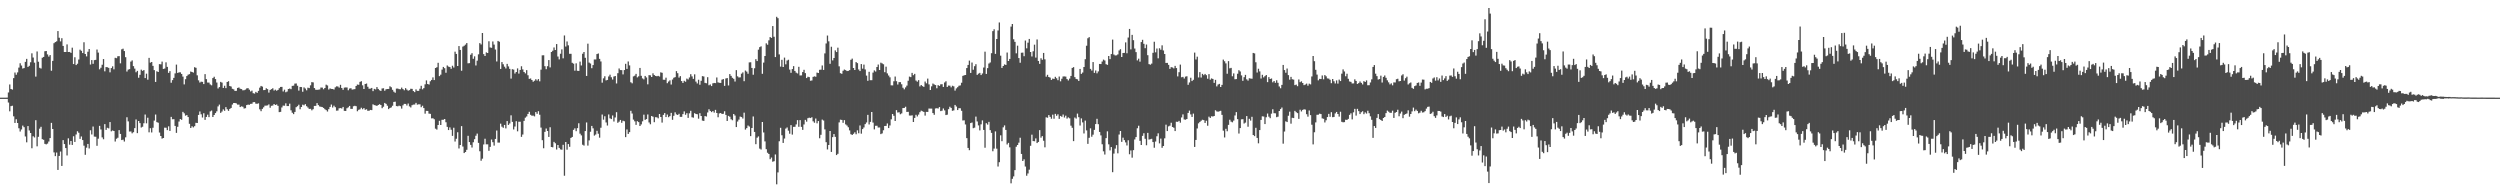 <svg xmlns="http://www.w3.org/2000/svg" width="1920" height="150"><path d="M0 75.000h1v1.000H0zM1 75.000h1v1.000H1zM2 75.000h1v1.000H2zM3 75.000h1v1.000H3zM4 75.000h1v1.000H4zM5 74.982h1v1.000H5zM6 71.017h1v7.744H6zM7 64.845h1v20.676H7zM8 68.343h1v13.172H8zM9 68.801h1v12.401H9zM10 59.984h1v29.343H10zM11 55.686h1v38.724H11zM12 57.373h1v34.225H12zM13 55.597h1v38.888H13zM14 51.932h1v46.592H14zM15 48.606h1v52.410H15zM16 50.356h1v49.062H16zM17 52.642h1v43.806H17zM18 52.272h1v45.424H18zM19 47.529h1v57.275H19zM20 45.204h1v64.100H20zM21 51.404h1v45.421H21zM22 50.536h1v49.675H22zM23 47.816h1v54.306H23zM24 40.965h1v72.907H24zM25 44.196h1v60.456H25zM26 48.121h1v57.455H26zM27 58.840h1v33.466H27zM28 39.543h1v72.845H28zM29 47.410h1v57.638H29zM30 52.057h1v46.768H30zM31 52.660h1v44.740H31zM32 44.352h1v62.534H32zM33 43.727h1v63.630H33zM34 39.391h1v71.102H34zM35 39.188h1v71.711H35zM36 41.771h1v68.504H36zM37 43.459h1v65.257H37zM38 42.316h1v63.719H38zM39 54.344h1v40.029H39zM40 46.746h1v52.327H40zM41 33.153h1v83.871H41zM42 32.296h1v87.592H42zM43 31.757h1v85.408H43zM44 23.845h1v106.673H44zM45 28.986h1v90.783H45zM46 31.801h1v84.558H46zM47 29.324h1v98.095H47zM48 35.259h1v72.372H48zM49 39.938h1v70.687H49zM50 39.922h1v73.776H50zM51 34.122h1v85.279H51zM52 39.952h1v66.294H52zM53 39.860h1v71.234H53zM54 40.600h1v67.699H54zM55 36.611h1v74.696H55zM56 49.207h1v55.452H56zM57 43.966h1v65.024H57zM58 49.994h1v53.290H58zM59 48.966h1v51.863H59zM60 45.723h1v56.199H60zM61 38.126h1v68.521H61zM62 38.993h1v65.820H62zM63 40.741h1v66.819H63zM64 32.464h1v79.414H64zM65 41.470h1v77.396H65zM66 43.289h1v70.132H66zM67 39.708h1v70.850H67zM68 37.621h1v76.389H68zM69 49.575h1v50.482H69zM70 46.150h1v57.113H70zM71 49.001h1v48.202H71zM72 46.187h1v58.716H72zM73 45.980h1v59.045H73zM74 38.022h1v73.965H74zM75 40.386h1v66.099H75zM76 53.249h1v43.436H76zM77 52.040h1v47.365H77zM78 49.737h1v55.799H78zM79 45.367h1v61.578H79zM80 54.803h1v40.518H80zM81 51.507h1v48.255H81zM82 51.646h1v46.510H82zM83 52.130h1v46.476H83zM84 55.547h1v38.196H84zM85 52.267h1v48.607H85zM86 50.921h1v49.278H86zM87 53.254h1v47.360H87zM88 44.408h1v64.270H88zM89 44.715h1v61.830H89zM90 43.198h1v62.597H90zM91 43.086h1v56.879H91zM92 48.624h1v54.261H92zM93 37.909h1v69.654H93zM94 37.395h1v69.875H94zM95 39.203h1v69.507H95zM96 43.914h1v61.543H96zM97 54.954h1v35.095H97zM98 53.455h1v39.772H98zM99 53.093h1v47.910H99zM100 47.308h1v53.659H100zM101 46.411h1v55.968H101zM102 50.771h1v50.768H102zM103 52.694h1v45.693H103zM104 55.505h1v36.257H104zM105 54.426h1v47.798H105zM106 59.701h1v33.206H106zM107 57.437h1v37.123H107zM108 53.481h1v44.465H108zM109 54.445h1v42.906H109zM110 53.803h1v40.871H110zM111 59.980h1v27.981H111zM112 56.575h1v38.134H112zM113 61.168h1v29.239H113zM114 44.432h1v57.197H114zM115 48.141h1v50.309H115zM116 47.639h1v54.083H116zM117 50.593h1v47.520H117zM118 53.860h1v38.745H118zM119 62.907h1v25.037H119zM120 54.756h1v39.044H120zM121 55.285h1v38.976H121zM122 49.257h1v52.510H122zM123 49.406h1v55.035H123zM124 47.331h1v59.093H124zM125 52.938h1v53.040H125zM126 52.651h1v45.421H126zM127 47.879h1v50.203H127zM128 51.336h1v48.605H128zM129 55.978h1v41.062H129zM130 54.605h1v45.954H130zM131 63.521h1v26.245H131zM132 61.525h1v30.097H132zM133 59.813h1v31.718H133zM134 56.355h1v40.355H134zM135 49.626h1v52.414H135zM136 55.991h1v41.374H136zM137 55.567h1v37.781H137zM138 55.539h1v35.879H138zM139 56.786h1v35.208H139zM140 58.807h1v27.085H140zM141 64.813h1v22.248H141zM142 60.844h1v28.010H142zM143 58.436h1v29.921H143zM144 57.344h1v32.565H144zM145 56.946h1v38.135H145zM146 54.940h1v43.385H146zM147 55.309h1v41.669H147zM148 55.742h1v42.117H148zM149 51.597h1v45.324H149zM150 52.082h1v42.252H150zM151 57.874h1v36.573H151zM152 61.717h1v26.534H152zM153 63.410h1v22.177H153zM154 62.737h1v25.084H154zM155 62.891h1v27.364H155zM156 64.565h1v22.411H156zM157 56.930h1v35.143H157zM158 60.788h1v29.033H158zM159 63.404h1v24.674H159zM160 63.441h1v26.496H160zM161 64.866h1v20.703H161zM162 65.517h1v19.357H162zM163 59.942h1v29.899H163zM164 58.949h1v29.382H164zM165 60.745h1v26.116H165zM166 63.372h1v22.149H166zM167 67.924h1v13.768H167zM168 66.860h1v13.496H168zM169 62.875h1v23.783H169zM170 63.452h1v22.204H170zM171 67.509h1v16.524H171zM172 65.849h1v19.238H172zM173 67.665h1v14.620H173zM174 62.966h1v20.969H174zM175 62.380h1v22.776H175zM176 66.060h1v17.586H176zM177 66.468h1v16.402H177zM178 68.209h1v12.057H178zM179 68.630h1v10.476H179zM180 69.831h1v9.276H180zM181 69.743h1v9.642H181zM182 67.511h1v12.844H182zM183 67.158h1v13.158H183zM184 68.133h1v14.087H184zM185 68.408h1v13.244H185zM186 69.382h1v12.587H186zM187 69.285h1v14.065H187zM188 68.789h1v14.310H188zM189 67.885h1v12.798H189zM190 67.678h1v12.677H190zM191 68.846h1v11.657H191zM192 70.245h1v9.501H192zM193 69.585h1v10.065H193zM194 71.590h1v6.920H194zM195 71.894h1v6.514H195zM196 70.563h1v9.060H196zM197 71.332h1v8.389H197zM198 69.774h1v9.572H198zM199 67.330h1v16.657H199zM200 65.991h1v19.430H200zM201 66.525h1v17.079H201zM202 69.239h1v13.204H202zM203 69.124h1v12.028H203zM204 67.800h1v13.323H204zM205 68.451h1v12.473H205zM206 71.112h1v9.091H206zM207 69.044h1v13.696H207zM208 68.475h1v12.778H208zM209 67.775h1v13.255H209zM210 69.512h1v10.349H210zM211 68.852h1v11.769H211zM212 69.674h1v10.554H212zM213 69.068h1v12.227H213zM214 67.731h1v18.397H214zM215 66.745h1v19.158H215zM216 66.723h1v15.794H216zM217 70.242h1v10.873H217zM218 68.850h1v12.354H218zM219 70.858h1v8.525H219zM220 70.295h1v11.170H220zM221 68.352h1v13.109H221zM222 68.008h1v11.609H222zM223 68.525h1v16.210H223zM224 65.951h1v20.615H224zM225 65.791h1v21.839H225zM226 64.219h1v21.762H226zM227 64.116h1v18.193H227zM228 65.847h1v15.694H228zM229 69.569h1v10.841H229zM230 66.760h1v17.136H230zM231 66.854h1v15.339H231zM232 70.474h1v9.899H232zM233 67.107h1v13.778H233zM234 67.998h1v11.963H234zM235 69.394h1v12.155H235zM236 67.323h1v15.257H236zM237 67.698h1v15.954H237zM238 65.520h1v18.031H238zM239 63.078h1v21.661H239zM240 63.264h1v20.625H240zM241 67.627h1v13.741H241zM242 68.901h1v12.397H242zM243 69.017h1v10.188H243zM244 68.880h1v11.875H244zM245 68.711h1v13.062H245zM246 67.241h1v14.782H246zM247 67.279h1v14.947H247zM248 68.565h1v14.316H248zM249 67.597h1v16.285H249zM250 65.002h1v19.597H250zM251 65.646h1v19.995H251zM252 68.747h1v15.131H252zM253 67.889h1v14.219H253zM254 68.288h1v11.972H254zM255 68.331h1v14.270H255zM256 68.769h1v12.408H256zM257 67.050h1v15.277H257zM258 66.313h1v18.699H258zM259 66.409h1v18.483H259zM260 67.290h1v15.900H260zM261 65.111h1v17.886H261zM262 67.587h1v15.767H262zM263 68.956h1v13.147H263zM264 67.293h1v17.843H264zM265 67.129h1v18.139H265zM266 67.196h1v15.965H266zM267 69.318h1v13.099H267zM268 67.976h1v13.371H268zM269 67.727h1v15.904H269zM270 68.824h1v14.775H270zM271 68.619h1v12.985H271zM272 68.475h1v12.769H272zM273 66.036h1v15.520H273zM274 64.930h1v20.532H274zM275 65.127h1v19.182H275zM276 62.876h1v21.108H276zM277 62.371h1v20.365H277zM278 65.560h1v18.336H278zM279 68.340h1v14.656H279zM280 64.506h1v19.823H280zM281 64.147h1v19.748H281zM282 66.595h1v18.525H282zM283 68.165h1v16.853H283zM284 68.022h1v16.420H284zM285 67.515h1v17.067H285zM286 69.969h1v10.173H286zM287 68.245h1v12.508H287zM288 68.642h1v12.279H288zM289 66.858h1v14.512H289zM290 68.307h1v12.331H290zM291 69.323h1v10.719H291zM292 69.828h1v10.802H292zM293 67.934h1v15.176H293zM294 67.796h1v14.194H294zM295 69.677h1v9.392H295zM296 68.539h1v11.208H296zM297 68.334h1v12.885H297zM298 68.323h1v15.484H298zM299 66.266h1v16.699H299zM300 67.016h1v15.474H300zM301 68.989h1v12.240H301zM302 70.411h1v7.859H302zM303 71.220h1v6.876H303zM304 68.039h1v13.407H304zM305 68.000h1v13.668H305zM306 68.478h1v12.667H306zM307 68.570h1v12.969H307zM308 67.262h1v16.120H308zM309 68.428h1v12.483H309zM310 69.311h1v10.471H310zM311 67.669h1v12.131H311zM312 68.814h1v12.218H312zM313 69.612h1v9.921H313zM314 69.208h1v12.492H314zM315 68.132h1v14.380H315zM316 68.270h1v12.530H316zM317 69.926h1v10.382H317zM318 70.742h1v9.564H318zM319 68.673h1v10.309H319zM320 69.794h1v10.598H320zM321 69.805h1v10.309H321zM322 68.143h1v11.967H322zM323 65.900h1v16.425H323zM324 68.597h1v12.628H324zM325 67.662h1v15.342H325zM326 64.768h1v22.513H326zM327 61.755h1v23.407H327zM328 64.488h1v20.692H328zM329 64.919h1v22.333H329zM330 62.406h1v25.048H330zM331 61.376h1v29.545H331zM332 59.445h1v31.366H332zM333 61.496h1v30.085H333zM334 52.199h1v46.631H334zM335 51.645h1v47.878H335zM336 48.218h1v47.785H336zM337 58.473h1v34.288H337zM338 57.323h1v38.681H338zM339 53.463h1v38.540H339zM340 51.401h1v40.545H340zM341 52.369h1v39.030H341zM342 55.856h1v38.051H342zM343 50.263h1v47.163H343zM344 51.152h1v48.735H344zM345 51.482h1v46.374H345zM346 52.819h1v46.809H346zM347 50.470h1v53.886H347zM348 51.873h1v46.207H348zM349 39.666h1v69.036H349zM350 41.438h1v65.124H350zM351 50.690h1v50.894H351zM352 35.385h1v78.639H352zM353 38.358h1v72.997H353zM354 54.326h1v42.560H354zM355 35.813h1v76.728H355zM356 35.131h1v82.437H356zM357 34.238h1v82.480H357zM358 33.057h1v82.000H358zM359 48.621h1v55.682H359zM360 48.510h1v60.588H360zM361 42.033h1v69.236H361zM362 40.875h1v72.434H362zM363 45.146h1v64.103H363zM364 43.253h1v63.628H364zM365 50.283h1v53.975H365zM366 46.578h1v56.017H366zM367 41.713h1v67.989H367zM368 33.106h1v83.089H368zM369 34.141h1v89.298H369zM370 25.337h1v96.536H370zM371 41.563h1v69.402H371zM372 42.989h1v63.559H372zM373 40.233h1v70.620H373zM374 40.684h1v70.176H374zM375 31.675h1v84.151H375zM376 36.444h1v76.358H376zM377 36.705h1v70.463H377zM378 31.821h1v77.379H378zM379 34.237h1v77.564H379zM380 38.068h1v68.626H380zM381 47.213h1v53.056H381zM382 31.455h1v78.077H382zM383 32.060h1v77.481H383zM384 52.959h1v42.027H384zM385 47.654h1v49.649H385zM386 49.358h1v48.814H386zM387 51.176h1v44.782H387zM388 52.594h1v46.038H388zM389 49.046h1v43.946H389zM390 50.978h1v44.964H390zM391 52.898h1v41.898H391zM392 60.348h1v28.214H392zM393 53.124h1v40.452H393zM394 53.461h1v45.961H394zM395 56.496h1v40.691H395zM396 55.317h1v37.771H396zM397 52.517h1v48.349H397zM398 56.503h1v36.980H398zM399 53.685h1v39.820H399zM400 50.867h1v54.239H400zM401 53.283h1v50.031H401zM402 55.317h1v37.525H402zM403 56.345h1v34.004H403zM404 53.839h1v35.619H404zM405 57.811h1v29.711H405zM406 60.589h1v25.269H406zM407 60.268h1v27.885H407zM408 61.459h1v27.450H408zM409 62.756h1v26.007H409zM410 61.997h1v27.380H410zM411 60.831h1v25.252H411zM412 61.823h1v25.584H412zM413 60.731h1v24.671H413zM414 62.476h1v25.637H414zM415 53.511h1v44.504H415zM416 42.517h1v65.171H416zM417 42.454h1v71.426H417zM418 50.820h1v50.468H418zM419 53.127h1v45.582H419zM420 50.820h1v49.790H420zM421 46.111h1v59.063H421zM422 51.750h1v46.004H422zM423 39.924h1v72.985H423zM424 38.975h1v74.171H424zM425 36.471h1v72.474H425zM426 38.423h1v71.596H426zM427 33.824h1v81.027H427zM428 43.395h1v67.986H428zM429 45.601h1v67.944H429zM430 41.290h1v73.456H430zM431 37.938h1v77.039H431zM432 44.789h1v66.402H432zM433 27.252h1v107.708H433zM434 35.719h1v73.341H434zM435 31.861h1v83.073H435zM436 34.814h1v75.847H436zM437 41.316h1v71.402H437zM438 41.340h1v64.587H438zM439 48.222h1v56.949H439zM440 48.872h1v50.883H440zM441 54.288h1v44.255H441zM442 48.623h1v52.150H442zM443 54.366h1v44.055H443zM444 54.480h1v40.204H444zM445 47.285h1v55.364H445zM446 50.263h1v53.720H446zM447 41.267h1v69.882H447zM448 39.928h1v71.892H448zM449 44.370h1v56.279H449zM450 58.312h1v35.720H450zM451 33.523h1v78.309H451zM452 48.093h1v59.755H452zM453 48.808h1v52.349H453zM454 52.379h1v44.352H454zM455 49.971h1v48.564H455zM456 45.656h1v58.469H456zM457 45.690h1v57.657H457zM458 41.535h1v58.916H458zM459 41.083h1v61.646H459zM460 45.214h1v60.529H460zM461 47.208h1v50.908H461zM462 63.475h1v24.502H462zM463 60.144h1v31.750H463zM464 58.561h1v30.731H464zM465 61.746h1v32.319H465zM466 61.380h1v35.004H466zM467 58.732h1v29.159H467zM468 57.350h1v33.532H468zM469 59.356h1v32.105H469zM470 61.104h1v27.589H470zM471 58.753h1v34.578H471zM472 58.345h1v31.871H472zM473 64.100h1v22.084H473zM474 56.213h1v38.121H474zM475 52.564h1v40.877H475zM476 53.823h1v38.306H476zM477 53.872h1v40.463H477zM478 57.126h1v35.581H478zM479 53.805h1v39.312H479zM480 48.983h1v56.353H480zM481 52.880h1v46.553H481zM482 47.183h1v55.658H482zM483 50.225h1v51.276H483zM484 63.197h1v21.887H484zM485 64.013h1v23.170H485zM486 58.654h1v33.197H486zM487 58.115h1v35.070H487zM488 56.719h1v39.190H488zM489 59.439h1v33.646H489zM490 58.646h1v35.163H490zM491 52.158h1v44.631H491zM492 58.220h1v37.320H492zM493 60.196h1v32.989H493zM494 61.001h1v27.085H494zM495 58.325h1v33.727H495zM496 59.516h1v31.945H496zM497 64.782h1v23.152H497zM498 57.725h1v36.326H498zM499 57.853h1v37.565H499zM500 59.147h1v29.962H500zM501 56.325h1v33.348H501zM502 57.654h1v36.198H502zM503 58.333h1v31.679H503zM504 58.574h1v31.553H504zM505 58.278h1v32.600H505zM506 58.759h1v28.818H506zM507 55.552h1v34.321H507zM508 55.914h1v38.236H508zM509 61.216h1v27.020H509zM510 61.309h1v25.506H510zM511 59.644h1v30.287H511zM512 63.896h1v24.072H512zM513 62.616h1v27.409H513zM514 61.716h1v27.494H514zM515 64.921h1v21.782H515zM516 61.057h1v30.939H516zM517 59.681h1v29.263H517zM518 59.222h1v27.051H518zM519 54.634h1v33.211H519zM520 56.239h1v32.070H520zM521 59.583h1v27.841H521zM522 58.470h1v31.289H522zM523 62.256h1v27.505H523zM524 63.672h1v23.989H524zM525 62.044h1v23.513H525zM526 62.772h1v25.379H526zM527 60.342h1v26.620H527zM528 61.043h1v29.482H528zM529 59.487h1v27.531H529zM530 56.969h1v28.103H530zM531 58.664h1v31.419H531zM532 60.570h1v29.785H532zM533 57.062h1v29.878H533zM534 62.646h1v24.914H534zM535 64.097h1v23.644H535zM536 61.229h1v29.921H536zM537 65.081h1v21.867H537zM538 62.066h1v27.044H538zM539 58.447h1v34.161H539zM540 58.703h1v34.183H540zM541 63.664h1v25.463H541zM542 63.934h1v25.583H542zM543 59.266h1v27.133H543zM544 65.476h1v18.457H544zM545 64.883h1v20.327H545zM546 66.116h1v20.022H546zM547 64.006h1v21.281H547zM548 63.698h1v22.773H548zM549 63.824h1v20.573H549zM550 59.479h1v27.286H550zM551 63.290h1v26.787H551zM552 63.568h1v23.514H552zM553 63.700h1v23.109H553zM554 61.175h1v26.354H554zM555 60.709h1v26.665H555zM556 65.934h1v19.539H556zM557 60.278h1v27.968H557zM558 59.974h1v32.929H558zM559 65.620h1v23.347H559zM560 56.907h1v32.756H560zM561 58.285h1v33.292H561zM562 59.756h1v32.629H562zM563 60.522h1v27.024H563zM564 62.616h1v26.093H564zM565 53.846h1v43.760H565zM566 58.613h1v34.711H566zM567 59.497h1v32.361H567zM568 59.410h1v30.157H568zM569 56.555h1v33.348H569zM570 55.613h1v35.394H570zM571 62.347h1v24.175H571zM572 54.164h1v45.350H572zM573 54.991h1v43.426H573zM574 56.621h1v39.767H574zM575 47.903h1v49.288H575zM576 47.843h1v56.728H576zM577 52.166h1v46.128H577zM578 57.412h1v32.051H578zM579 52.436h1v48.868H579zM580 45.441h1v65.309H580zM581 46.902h1v58.805H581zM582 38.158h1v66.599H582zM583 36.173h1v77.958H583zM584 35.576h1v79.258H584zM585 56.674h1v37.035H585zM586 48.067h1v53.653H586zM587 43.031h1v65.570H587zM588 33.298h1v81.292H588zM589 34.365h1v82.933H589zM590 30.998h1v87.257H590zM591 28.448h1v93.830H591zM592 29.129h1v91.858H592zM593 20.031h1v104.164H593zM594 28.217h1v95.581H594zM595 43.816h1v74.792H595zM596 12.905h1v128.651H596zM597 13.987h1v118.420H597zM598 41.795h1v66.714H598zM599 51.156h1v47.017H599zM600 45.937h1v57.952H600zM601 51.478h1v58.307H601zM602 44.258h1v62.130H602zM603 49.391h1v49.395H603zM604 46.503h1v51.392H604zM605 45.867h1v54.463H605zM606 53.437h1v49.246H606zM607 55.922h1v40.166H607zM608 53.065h1v50.317H608zM609 50.787h1v46.668H609zM610 54.501h1v42.889H610zM611 55.827h1v39.729H611zM612 56.436h1v35.828H612zM613 51.313h1v46.087H613zM614 57.943h1v34.317H614zM615 57.917h1v39.518H615zM616 55.332h1v44.416H616zM617 53.591h1v41.980H617zM618 56.176h1v35.888H618zM619 59.943h1v33.479H619zM620 58.939h1v31.833H620zM621 59.251h1v31.138H621zM622 61.987h1v28.689H622zM623 61.819h1v28.225H623zM624 59.018h1v34.162H624zM625 58.604h1v35.650H625zM626 58.907h1v32.131H626zM627 55.779h1v38.919H627zM628 56.054h1v36.906H628zM629 53.620h1v52.570H629zM630 53.529h1v50.020H630zM631 50.298h1v41.539H631zM632 53.719h1v38.846H632zM633 40.991h1v58.387H633zM634 33.358h1v75.848H634zM635 27.272h1v87.534H635zM636 31.763h1v79.589H636zM637 48.985h1v51.605H637zM638 35.883h1v80.817H638zM639 46.390h1v58.907H639zM640 44.527h1v58.440H640zM641 38.727h1v66.371H641zM642 39.971h1v79.102H642zM643 36.606h1v81.529H643zM644 50.947h1v43.060H644zM645 56.224h1v35.697H645zM646 56.660h1v35.440H646zM647 54.327h1v39.998H647zM648 53.403h1v38.835H648zM649 53.876h1v41.670H649zM650 54.589h1v41.810H650zM651 54.424h1v43.339H651zM652 53.838h1v46.333H652zM653 45.938h1v57.122H653zM654 45.019h1v58.640H654zM655 52.211h1v50.523H655zM656 53.775h1v47.872H656zM657 47.649h1v55.478H657zM658 48.501h1v51.591H658zM659 53.349h1v49.023H659zM660 54.604h1v41.754H660zM661 49.227h1v53.423H661zM662 52.729h1v46.420H662zM663 49.639h1v48.267H663zM664 53.343h1v41.970H664zM665 58.069h1v35.962H665zM666 62.077h1v26.157H666zM667 55.129h1v40.452H667zM668 61.592h1v31.980H668zM669 61.596h1v24.414H669zM670 55.759h1v38.385H670zM671 54.084h1v45.284H671zM672 54.918h1v41.690H672zM673 51.453h1v45.093H673zM674 49.543h1v48.407H674zM675 53.764h1v44.109H675zM676 48.112h1v54.921H676zM677 48.709h1v53.760H677zM678 49.352h1v50.697H678zM679 55.467h1v41.287H679zM680 51.222h1v45.451H680zM681 56.365h1v38.453H681zM682 58.031h1v40.344H682zM683 59.372h1v37.010H683zM684 65.534h1v26.091H684zM685 65.594h1v21.979H685zM686 62.403h1v26.540H686zM687 58.794h1v34.120H687zM688 62.361h1v22.199H688zM689 64.924h1v21.495H689zM690 63.091h1v23.130H690zM691 63.065h1v24.699H691zM692 64.738h1v22.340H692zM693 67.383h1v15.602H693zM694 68.612h1v14.277H694zM695 67.103h1v14.858H695zM696 65.753h1v20.216H696zM697 61.985h1v23.853H697zM698 58.846h1v29.868H698zM699 59.263h1v29.532H699zM700 55.950h1v32.602H700zM701 57.736h1v35.976H701zM702 56.747h1v33.845H702zM703 61.836h1v26.331H703zM704 62.737h1v26.711H704zM705 61.550h1v26.451H705zM706 66.330h1v19.852H706zM707 65.274h1v19.741H707zM708 66.135h1v19.317H708zM709 66.718h1v19.254H709zM710 62.603h1v26.158H710zM711 64.010h1v21.899H711zM712 60.366h1v25.598H712zM713 64.833h1v18.523H713zM714 69.113h1v14.279H714zM715 66.308h1v17.086H715zM716 64.161h1v22.662H716zM717 64.859h1v23.293H717zM718 65.319h1v17.973H718zM719 67.805h1v15.305H719zM720 65.359h1v17.987H720zM721 66.010h1v16.201H721zM722 64.782h1v20.558H722zM723 64.664h1v20.349H723zM724 66.751h1v16.551H724zM725 63.312h1v21.493H725zM726 62.414h1v25.947H726zM727 66.782h1v21.305H727zM728 65.691h1v18.160H728zM729 65.802h1v16.186H729zM730 67.080h1v15.834H730zM731 65.852h1v19.261H731zM732 66.312h1v18.484H732zM733 69.573h1v11.016H733zM734 67.884h1v13.949H734zM735 66.947h1v17.594H735zM736 65.820h1v17.263H736zM737 65.580h1v17.592H737zM738 63.528h1v21.542H738zM739 58.260h1v34.255H739zM740 57.800h1v34.635H740zM741 57.602h1v38.012H741zM742 52.275h1v53.827H742zM743 49.887h1v63.720H743zM744 46.527h1v68.810H744zM745 56.011h1v38.526H745zM746 48.003h1v46.107H746zM747 53.556h1v44.877H747zM748 50.840h1v47.207H748zM749 49.298h1v40.231H749zM750 57.480h1v35.793H750zM751 56.560h1v39.735H751zM752 55.944h1v44.197H752zM753 57.631h1v37.840H753zM754 56.430h1v36.035H754zM755 51.888h1v47.890H755zM756 39.680h1v73.773H756zM757 56.785h1v37.817H757zM758 52.313h1v43.358H758zM759 48.806h1v44.784H759zM760 47.990h1v51.934H760zM761 40.864h1v61.179H761zM762 23.925h1v92.264H762zM763 22.474h1v91.658H763zM764 41.368h1v59.533H764zM765 29.956h1v84.237H765zM766 23.391h1v104.499H766zM767 17.271h1v107.308H767zM768 42.742h1v61.171H768zM769 52.177h1v56.278H769zM770 50.692h1v47.105H770zM771 49.452h1v46.863H771zM772 49.871h1v49.920H772zM773 40.348h1v70.616H773zM774 46.867h1v62.877H774zM775 45.264h1v67.890H775zM776 20.421h1v120.365H776zM777 18.440h1v118.897H777zM778 30.147h1v105.339H778zM779 32.138h1v98.510H779zM780 40.944h1v71.746H780zM781 35.076h1v76.290H781zM782 44.615h1v64.955H782zM783 48.173h1v57.617H783zM784 40.500h1v77.721H784zM785 40.406h1v83.247H785zM786 43.178h1v79.211H786zM787 31.120h1v96.776H787zM788 37.122h1v97.864H788zM789 32.770h1v100.460H789zM790 29.888h1v100.403H790zM791 39.925h1v72.048H791zM792 43.345h1v60.056H792zM793 39.365h1v68.984H793zM794 34.287h1v74.222H794zM795 44.256h1v62.037H795zM796 30.327h1v79.548H796zM797 46.794h1v62.189H797zM798 49.049h1v50.874H798zM799 44.767h1v60.958H799zM800 45.919h1v58.647H800zM801 40.667h1v67.403H801zM802 45.547h1v67.609H802zM803 58.863h1v31.240H803zM804 57.437h1v32.972H804zM805 59.113h1v29.253H805zM806 59.582h1v30.186H806zM807 61.381h1v29.803H807zM808 60.380h1v27.659H808zM809 60.646h1v30.538H809zM810 58.958h1v28.476H810zM811 60.113h1v28.836H811zM812 61.573h1v26.248H812zM813 58.762h1v32.505H813zM814 62.480h1v26.564H814zM815 60.471h1v29.216H815zM816 58.712h1v29.267H816zM817 58.655h1v31.629H817zM818 58.819h1v30.035H818zM819 60.732h1v30.336H819zM820 61.809h1v28.354H820zM821 60.359h1v30.538H821zM822 58.337h1v38.163H822zM823 52.156h1v46.009H823zM824 51.555h1v56.823H824zM825 59.250h1v31.032H825zM826 60.609h1v30.500H826zM827 60.911h1v26.332H827zM828 62.170h1v27.854H828zM829 52.958h1v43.469H829zM830 56.732h1v34.192H830zM831 55.691h1v38.326H831zM832 51.472h1v51.034H832zM833 45.454h1v47.166H833zM834 35.100h1v65.066H834zM835 29.369h1v81.122H835zM836 28.517h1v77.298H836zM837 52.890h1v45.682H837zM838 54.190h1v50.834H838zM839 47.686h1v55.753H839zM840 55.959h1v43.794H840zM841 54.103h1v41.194H841zM842 56.333h1v34.926H842zM843 54.812h1v40.562H843zM844 49.104h1v52.223H844zM845 49.193h1v54.806H845zM846 47.280h1v63.514H846zM847 45.789h1v70.449H847zM848 46.431h1v72.230H848zM849 49.283h1v56.792H849zM850 49.805h1v51.059H850zM851 42.986h1v67.858H851zM852 45.396h1v70.089H852zM853 41.506h1v71.447H853zM854 30.394h1v101.872H854zM855 41.878h1v76.088H855zM856 42.620h1v71.500H856zM857 42.473h1v68.993H857zM858 41.793h1v75.971H858zM859 38.732h1v64.583H859zM860 37.800h1v62.791H860zM861 43.791h1v65.152H861zM862 40.726h1v64.991H862zM863 40.585h1v67.061H863zM864 32.586h1v76.789H864zM865 40.893h1v70.832H865zM866 28.845h1v78.864H866zM867 22.243h1v96.226H867zM868 37.943h1v77.629H868zM869 26.762h1v94.302H869zM870 30.869h1v84.418H870zM871 37.286h1v69.801H871zM872 40.013h1v65.243H872zM873 46.388h1v52.095H873zM874 45.038h1v51.550H874zM875 47.358h1v60.833H875zM876 32.324h1v79.053H876zM877 30.572h1v73.753H877zM878 33.650h1v68.713H878zM879 37.000h1v69.596H879zM880 34.217h1v77.336H880zM881 42.371h1v59.687H881zM882 49.279h1v57.872H882zM883 49.678h1v57.235H883zM884 48.862h1v57.724H884zM885 40.563h1v68.555H885zM886 32.059h1v81.406H886zM887 40.167h1v68.511H887zM888 37.279h1v67.351H888zM889 44.809h1v57.580H889zM890 37.044h1v73.062H890zM891 38.180h1v68.255H891zM892 34.810h1v78.689H892zM893 38.770h1v73.358H893zM894 41.493h1v64.742H894zM895 48.324h1v47.430H895zM896 48.294h1v52.349H896zM897 49.837h1v47.253H897zM898 52.903h1v43.626H898zM899 51.545h1v42.703H899zM900 51.820h1v45.740H900zM901 52.516h1v45.560H901zM902 50.602h1v50.048H902zM903 52.254h1v41.261H903zM904 58.678h1v34.926H904zM905 55.454h1v37.354H905zM906 49.633h1v44.553H906zM907 59.362h1v30.857H907zM908 59.041h1v28.840H908zM909 60.337h1v31.394H909zM910 58.855h1v33.126H910zM911 58.547h1v32.838H911zM912 65.116h1v21.638H912zM913 63.352h1v21.608H913zM914 59.717h1v28.144H914zM915 62.277h1v27.546H915zM916 61.305h1v25.958H916zM917 40.391h1v72.457H917zM918 45.688h1v61.790H918zM919 43.503h1v55.155H919zM920 59.510h1v35.202H920zM921 55.393h1v38.266H921zM922 59.532h1v33.215H922zM923 56.745h1v35.207H923zM924 57.772h1v34.480H924zM925 56.792h1v37.645H925zM926 57.728h1v34.990H926zM927 60.481h1v36.080H927zM928 56.913h1v32.672H928zM929 61.178h1v29.376H929zM930 60.213h1v29.064H930zM931 60.602h1v28.877H931zM932 63.654h1v25.424H932zM933 61.316h1v23.379H933zM934 66.377h1v19.198H934zM935 64.937h1v20.888H935zM936 64.421h1v21.030H936zM937 66.830h1v18.245H937zM938 65.169h1v23.045H938zM939 45.785h1v54.577H939zM940 47.069h1v58.513H940zM941 48.695h1v50.246H941zM942 56.638h1v44.199H942zM943 46.933h1v48.957H943zM944 52.487h1v39.450H944zM945 52.100h1v41.316H945zM946 58.588h1v35.387H946zM947 56.345h1v36.251H947zM948 60.861h1v27.807H948zM949 60.712h1v25.426H949zM950 56.643h1v34.865H950zM951 53.906h1v48.627H951zM952 54.883h1v43.451H952zM953 57.929h1v33.699H953zM954 62.060h1v29.486H954zM955 59.276h1v35.621H955zM956 57.507h1v36.645H956zM957 60.914h1v28.239H957zM958 61.879h1v35.436H958zM959 60.088h1v31.162H959zM960 60.328h1v32.294H960zM961 60.450h1v29.243H961zM962 40.632h1v63.062H962zM963 41.008h1v63.519H963zM964 47.816h1v50.314H964zM965 55.720h1v50.230H965zM966 52.773h1v57.286H966zM967 54.825h1v45.076H967zM968 60.323h1v31.774H968zM969 57.441h1v31.923H969zM970 59.432h1v30.075H970zM971 58.467h1v36.839H971zM972 57.583h1v32.480H972zM973 63.101h1v24.078H973zM974 59.233h1v30.389H974zM975 60.650h1v30.112H975zM976 60.260h1v27.060H976zM977 63.212h1v20.702H977zM978 62.207h1v24.707H978zM979 63.612h1v23.444H979zM980 61.636h1v28.357H980zM981 63.582h1v26.013H981zM982 66.417h1v18.841H982zM983 67.777h1v15.985H983zM984 65.187h1v17.394H984zM985 49.855h1v60.499H985zM986 53.832h1v47.193H986zM987 55.848h1v37.342H987zM988 52.633h1v41.100H988zM989 57.679h1v31.228H989zM990 61.187h1v24.588H990zM991 59.048h1v35.935H991zM992 60.896h1v29.552H992zM993 61.138h1v29.546H993zM994 65.407h1v19.748H994zM995 64.979h1v21.182H995zM996 66.205h1v20.676H996zM997 61.043h1v30.262H997zM998 63.114h1v21.155H998zM999 62.467h1v23.142H999zM1000 63.732h1v20.679H1000zM1001 65.369h1v18.562H1001zM1002 64.943h1v19.250H1002zM1003 64.208h1v23.486H1003zM1004 65.813h1v23.768H1004zM1005 64.235h1v20.603H1005zM1006 64.843h1v23.588H1006zM1007 58.723h1v37.071H1007zM1008 42.986h1v67.914H1008zM1009 46.984h1v54.599H1009zM1010 53.609h1v40.371H1010zM1011 57.286h1v30.875H1011zM1012 61.706h1v26.352H1012zM1013 60.551h1v26.758H1013zM1014 60.714h1v26.870H1014zM1015 57.980h1v32.967H1015zM1016 60.943h1v30.292H1016zM1017 57.638h1v36.436H1017zM1018 58.607h1v33.748H1018zM1019 60.230h1v29.652H1019zM1020 60.361h1v27.074H1020zM1021 61.252h1v28.444H1021zM1022 63.922h1v22.267H1022zM1023 60.668h1v29.366H1023zM1024 62.421h1v27.379H1024zM1025 64.110h1v22.981H1025zM1026 61.753h1v24.188H1026zM1027 64.198h1v23.369H1027zM1028 61.134h1v28.429H1028zM1029 62.256h1v23.537H1029zM1030 56.567h1v36.976H1030zM1031 53.300h1v40.669H1031zM1032 54.890h1v38.931H1032zM1033 58.581h1v33.353H1033zM1034 56.605h1v35.506H1034zM1035 60.507h1v30.799H1035zM1036 62.545h1v25.658H1036zM1037 62.876h1v24.153H1037zM1038 64.090h1v27.621H1038zM1039 64.063h1v22.193H1039zM1040 60.926h1v22.693H1040zM1041 62.166h1v26.610H1041zM1042 64.471h1v19.114H1042zM1043 63.857h1v21.484H1043zM1044 62.556h1v25.053H1044zM1045 63.624h1v22.587H1045zM1046 64.877h1v20.587H1046zM1047 62.306h1v25.379H1047zM1048 62.991h1v23.319H1048zM1049 61.729h1v25.540H1049zM1050 65.501h1v19.542H1050zM1051 65.444h1v21.502H1051zM1052 63.334h1v25.996H1052zM1053 60.938h1v31.045H1053zM1054 51.383h1v54.521H1054zM1055 49.965h1v46.865H1055zM1056 56.563h1v41.667H1056zM1057 58.453h1v32.092H1057zM1058 61.073h1v26.541H1058zM1059 60.698h1v30.806H1059zM1060 58.121h1v34.047H1060zM1061 63.397h1v29.535H1061zM1062 59.085h1v31.552H1062zM1063 57.960h1v31.879H1063zM1064 59.754h1v27.117H1064zM1065 61.714h1v23.208H1065zM1066 63.232h1v22.526H1066zM1067 64.796h1v21.816H1067zM1068 63.998h1v22.608H1068zM1069 65.547h1v19.446H1069zM1070 63.291h1v27.257H1070zM1071 63.334h1v23.279H1071zM1072 60.820h1v25.182H1072zM1073 60.486h1v23.772H1073zM1074 62.440h1v26.830H1074zM1075 62.206h1v25.011H1075zM1076 57.961h1v27.738H1076zM1077 57.033h1v33.761H1077zM1078 61.926h1v26.263H1078zM1079 60.033h1v27.583H1079zM1080 58.901h1v28.231H1080zM1081 64.876h1v19.852H1081zM1082 63.945h1v25.674H1082zM1083 63.337h1v24.208H1083zM1084 67.467h1v18.074H1084zM1085 68.254h1v14.393H1085zM1086 66.170h1v19.242H1086zM1087 65.614h1v18.553H1087zM1088 63.690h1v21.483H1088zM1089 63.309h1v23.746H1089zM1090 65.898h1v20.640H1090zM1091 63.440h1v21.679H1091zM1092 61.063h1v25.337H1092zM1093 61.189h1v25.057H1093zM1094 68.637h1v16.723H1094zM1095 68.149h1v15.254H1095zM1096 68.153h1v13.930H1096zM1097 67.661h1v14.189H1097zM1098 62.918h1v24.564H1098zM1099 63.606h1v23.489H1099zM1100 60.255h1v25.571H1100zM1101 59.511h1v29.715H1101zM1102 61.974h1v28.525H1102zM1103 59.299h1v29.348H1103zM1104 61.770h1v23.449H1104zM1105 60.273h1v24.973H1105zM1106 62.879h1v22.854H1106zM1107 58.024h1v31.444H1107zM1108 61.539h1v28.353H1108zM1109 60.231h1v27.377H1109zM1110 58.472h1v31.354H1110zM1111 62.131h1v26.744H1111zM1112 61.140h1v30.600H1112zM1113 58.082h1v31.248H1113zM1114 57.978h1v30.850H1114zM1115 59.035h1v34.649H1115zM1116 52.588h1v45.910H1116zM1117 58.595h1v35.760H1117zM1118 60.394h1v29.780H1118zM1119 55.075h1v40.198H1119zM1120 56.786h1v34.924H1120zM1121 60.899h1v29.200H1121zM1122 51.546h1v42.335H1122zM1123 48.801h1v53.681H1123zM1124 48.026h1v49.783H1124zM1125 56.672h1v36.279H1125zM1126 45.361h1v57.525H1126zM1127 43.741h1v61.246H1127zM1128 43.212h1v63.017H1128zM1129 37.633h1v74.052H1129zM1130 30.985h1v88.546H1130zM1131 40.041h1v75.955H1131zM1132 38.331h1v58.589H1132zM1133 42.716h1v66.764H1133zM1134 37.721h1v76.922H1134zM1135 31.626h1v87.773H1135zM1136 25.620h1v89.940H1136zM1137 27.997h1v84.164H1137zM1138 34.786h1v90.044H1138zM1139 31.332h1v87.945H1139zM1140 14.780h1v112.832H1140zM1141 36.733h1v83.508H1141zM1142 24.202h1v107.605H1142zM1143 6.152h1v134.439H1143zM1144 10.458h1v117.385H1144zM1145 37.715h1v60.237H1145zM1146 45.123h1v61.064H1146zM1147 46.618h1v55.768H1147zM1148 47.689h1v51.696H1148zM1149 39.831h1v62.778H1149zM1150 45.163h1v57.267H1150zM1151 49.220h1v50.750H1151zM1152 54.374h1v45.467H1152zM1153 48.885h1v48.336H1153zM1154 50.251h1v50.050H1154zM1155 50.399h1v49.012H1155zM1156 52.367h1v49.288H1156zM1157 53.541h1v45.332H1157zM1158 54.694h1v42.542H1158zM1159 46.202h1v54.527H1159zM1160 47.189h1v54.237H1160zM1161 54.679h1v51.328H1161zM1162 46.746h1v50.417H1162zM1163 46.150h1v53.584H1163zM1164 52.255h1v50.198H1164zM1165 51.249h1v46.996H1165zM1166 51.018h1v46.289H1166zM1167 52.643h1v45.715H1167zM1168 58.194h1v33.115H1168zM1169 56.590h1v35.933H1169zM1170 57.173h1v42.144H1170zM1171 53.272h1v39.067H1171zM1172 55.534h1v37.825H1172zM1173 56.868h1v35.032H1173zM1174 54.832h1v37.609H1174zM1175 55.608h1v41.240H1175zM1176 46.794h1v58.329H1176zM1177 52.773h1v43.169H1177zM1178 51.366h1v46.455H1178zM1179 44.251h1v54.723H1179zM1180 33.419h1v71.320H1180zM1181 29.586h1v83.715H1181zM1182 25.519h1v96.541H1182zM1183 31.613h1v76.273H1183zM1184 33.329h1v83.273H1184zM1185 38.617h1v79.042H1185zM1186 45.515h1v62.816H1186zM1187 41.937h1v69.579H1187zM1188 31.998h1v84.841H1188zM1189 37.258h1v73.716H1189zM1190 38.488h1v74.430H1190zM1191 55.928h1v43.358H1191zM1192 58.555h1v32.172H1192zM1193 50.732h1v44.030H1193zM1194 52.674h1v46.707H1194zM1195 55.185h1v38.473H1195zM1196 50.482h1v47.564H1196zM1197 53.689h1v45.222H1197zM1198 53.123h1v47.514H1198zM1199 57.405h1v39.626H1199zM1200 39.546h1v65.726H1200zM1201 50.240h1v56.222H1201zM1202 51.915h1v50.827H1202zM1203 52.741h1v49.160H1203zM1204 49.561h1v54.758H1204zM1205 49.571h1v52.452H1205zM1206 53.346h1v44.933H1206zM1207 50.025h1v50.885H1207zM1208 45.160h1v59.032H1208zM1209 49.967h1v49.883H1209zM1210 49.195h1v49.455H1210zM1211 52.857h1v41.687H1211zM1212 62.879h1v25.392H1212zM1213 53.997h1v40.584H1213zM1214 59.808h1v34.049H1214zM1215 59.352h1v33.049H1215zM1216 58.212h1v32.407H1216zM1217 51.403h1v52.991H1217zM1218 45.653h1v53.825H1218zM1219 51.337h1v49.751H1219zM1220 52.216h1v43.983H1220zM1221 49.870h1v49.498H1221zM1222 50.625h1v48.608H1222zM1223 41.842h1v61.276H1223zM1224 43.176h1v57.653H1224zM1225 48.213h1v54.368H1225zM1226 50.104h1v52.823H1226zM1227 52.816h1v44.170H1227zM1228 54.539h1v46.702H1228zM1229 54.856h1v51.324H1229zM1230 57.877h1v43.861H1230zM1231 60.030h1v35.667H1231zM1232 57.586h1v34.496H1232zM1233 57.098h1v36.697H1233zM1234 59.763h1v31.036H1234zM1235 63.212h1v24.940H1235zM1236 62.319h1v24.794H1236zM1237 60.767h1v24.128H1237zM1238 58.017h1v28.676H1238zM1239 64.748h1v21.515H1239zM1240 63.738h1v23.747H1240zM1241 64.361h1v22.017H1241zM1242 65.438h1v19.944H1242zM1243 62.547h1v26.805H1243zM1244 59.953h1v31.527H1244zM1245 54.237h1v35.210H1245zM1246 63.618h1v24.520H1246zM1247 61.460h1v24.775H1247zM1248 59.438h1v28.558H1248zM1249 58.943h1v29.822H1249zM1250 60.294h1v27.639H1250zM1251 58.818h1v29.984H1251zM1252 61.269h1v27.628H1252zM1253 57.157h1v35.256H1253zM1254 60.929h1v32.742H1254zM1255 54.391h1v39.050H1255zM1256 57.986h1v34.157H1256zM1257 63.257h1v21.200H1257zM1258 62.042h1v26.340H1258zM1259 60.046h1v32.506H1259zM1260 61.146h1v28.032H1260zM1261 64.948h1v21.088H1261zM1262 66.240h1v18.619H1262zM1263 68.362h1v14.742H1263zM1264 65.112h1v19.604H1264zM1265 65.431h1v19.344H1265zM1266 66.579h1v16.431H1266zM1267 63.535h1v21.444H1267zM1268 61.384h1v25.862H1268zM1269 65.947h1v20.717H1269zM1270 67.638h1v16.554H1270zM1271 68.240h1v11.355H1271zM1272 67.850h1v12.971H1272zM1273 64.913h1v19.641H1273zM1274 65.206h1v20.110H1274zM1275 68.523h1v13.558H1275zM1276 67.642h1v15.176H1276zM1277 67.590h1v14.009H1277zM1278 66.358h1v18.125H1278zM1279 63.494h1v21.216H1279zM1280 63.405h1v20.248H1280zM1281 65.064h1v18.636H1281zM1282 65.272h1v18.699H1282zM1283 64.634h1v20.277H1283zM1284 63.495h1v23.455H1284zM1285 62.462h1v24.604H1285zM1286 60.483h1v30.184H1286zM1287 62.440h1v29.952H1287zM1288 55.872h1v39.695H1288zM1289 49.843h1v58.610H1289zM1290 48.245h1v63.767H1290zM1291 45.663h1v65.801H1291zM1292 51.525h1v43.186H1292zM1293 49.517h1v48.062H1293zM1294 52.709h1v37.359H1294zM1295 53.121h1v40.087H1295zM1296 55.217h1v37.181H1296zM1297 54.753h1v36.310H1297zM1298 55.887h1v38.075H1298zM1299 59.908h1v33.346H1299zM1300 56.208h1v36.484H1300zM1301 56.089h1v37.416H1301zM1302 53.322h1v45.047H1302zM1303 39.381h1v70.730H1303zM1304 52.656h1v49.026H1304zM1305 53.160h1v45.140H1305zM1306 48.232h1v48.914H1306zM1307 42.672h1v58.428H1307zM1308 41.369h1v59.531H1308zM1309 21.793h1v98.194H1309zM1310 29.692h1v83.636H1310zM1311 39.765h1v61.422H1311zM1312 30.106h1v86.295H1312zM1313 21.232h1v101.043H1313zM1314 21.323h1v104.390H1314zM1315 48.373h1v59.403H1315zM1316 48.490h1v54.705H1316zM1317 48.779h1v54.222H1317zM1318 51.835h1v45.824H1318zM1319 43.611h1v60.131H1319zM1320 41.008h1v70.085H1320zM1321 51.791h1v63.081H1321zM1322 44.896h1v74.291H1322zM1323 26.188h1v107.924H1323zM1324 23.399h1v105.531H1324zM1325 38.732h1v94.227H1325zM1326 32.009h1v86.325H1326zM1327 41.641h1v71.068H1327zM1328 43.341h1v63.339H1328zM1329 50.900h1v60.997H1329zM1330 45.698h1v60.707H1330zM1331 34.165h1v82.532H1331zM1332 37.499h1v80.333H1332zM1333 37.491h1v79.838H1333zM1334 31.938h1v93.457H1334zM1335 37.744h1v91.021H1335zM1336 32.416h1v101.805H1336zM1337 32.063h1v94.743H1337zM1338 49.901h1v49.739H1338zM1339 46.385h1v56.602H1339zM1340 45.576h1v56.691H1340zM1341 41.613h1v63.777H1341zM1342 37.186h1v68.925H1342zM1343 35.715h1v69.504H1343zM1344 51.794h1v50.416H1344zM1345 53.417h1v45.581H1345zM1346 48.720h1v51.965H1346zM1347 48.601h1v51.732H1347zM1348 43.930h1v66.901H1348zM1349 48.674h1v51.900H1349zM1350 60.333h1v29.970H1350zM1351 56.124h1v34.373H1351zM1352 60.247h1v32.884H1352zM1353 56.046h1v39.290H1353zM1354 59.218h1v34.671H1354zM1355 60.648h1v29.327H1355zM1356 58.618h1v29.727H1356zM1357 60.781h1v31.711H1357zM1358 61.584h1v28.501H1358zM1359 60.390h1v29.147H1359zM1360 63.173h1v26.182H1360zM1361 67.056h1v19.055H1361zM1362 66.351h1v17.995H1362zM1363 60.549h1v29.906H1363zM1364 58.333h1v31.982H1364zM1365 61.753h1v26.171H1365zM1366 61.659h1v33.030H1366zM1367 60.961h1v34.443H1367zM1368 51.485h1v45.273H1368zM1369 54.379h1v39.614H1369zM1370 52.871h1v45.048H1370zM1371 51.453h1v48.524H1371zM1372 61.867h1v23.787H1372zM1373 64.503h1v20.919H1373zM1374 63.810h1v25.047H1374zM1375 59.783h1v29.398H1375zM1376 58.220h1v32.237H1376zM1377 58.633h1v32.793H1377zM1378 48.350h1v47.687H1378zM1379 44.898h1v56.759H1379zM1380 40.268h1v62.752H1380zM1381 30.701h1v76.554H1381zM1382 20.372h1v91.289H1382zM1383 39.587h1v63.205H1383zM1384 51.286h1v49.407H1384zM1385 50.819h1v58.773H1385zM1386 51.785h1v55.570H1386zM1387 50.199h1v49.051H1387zM1388 53.954h1v41.360H1388zM1389 57.275h1v37.078H1389zM1390 54.019h1v46.902H1390zM1391 48.433h1v54.067H1391zM1392 48.389h1v61.154H1392zM1393 42.028h1v69.231H1393zM1394 43.933h1v68.487H1394zM1395 45.005h1v66.547H1395zM1396 51.181h1v50.332H1396zM1397 52.886h1v49.627H1397zM1398 48.983h1v63.888H1398zM1399 47.696h1v63.079H1399zM1400 28.420h1v86.900H1400zM1401 37.154h1v86.522H1401zM1402 43.168h1v72.399H1402zM1403 42.573h1v70.820H1403zM1404 36.713h1v77.738H1404zM1405 41.257h1v74.941H1405zM1406 36.247h1v70.616H1406zM1407 42.884h1v57.309H1407zM1408 49.009h1v53.210H1408zM1409 34.992h1v73.454H1409zM1410 38.994h1v62.773H1410zM1411 47.144h1v53.568H1411zM1412 34.063h1v78.041H1412zM1413 35.417h1v78.268H1413zM1414 25.390h1v90.681H1414zM1415 35.692h1v75.300H1415zM1416 25.182h1v91.995H1416zM1417 34.180h1v80.915H1417zM1418 37.549h1v67.788H1418zM1419 41.366h1v65.971H1419zM1420 41.001h1v59.082H1420zM1421 46.618h1v61.287H1421zM1422 45.649h1v60.272H1422zM1423 34.844h1v73.634H1423zM1424 38.064h1v72.928H1424zM1425 39.272h1v64.808H1425zM1426 40.008h1v61.483H1426zM1427 43.188h1v65.293H1427zM1428 46.098h1v55.558H1428zM1429 48.627h1v64.352H1429zM1430 44.339h1v65.673H1430zM1431 42.812h1v68.714H1431zM1432 40.056h1v72.401H1432zM1433 35.051h1v90.692H1433zM1434 37.534h1v80.167H1434zM1435 41.644h1v69.675H1435zM1436 42.819h1v57.994H1436zM1437 33.404h1v74.736H1437zM1438 37.191h1v74.491H1438zM1439 35.061h1v87.433H1439zM1440 43.903h1v64.122H1440zM1441 45.418h1v53.058H1441zM1442 53.196h1v47.063H1442zM1443 45.281h1v50.972H1443zM1444 47.770h1v50.614H1444zM1445 48.665h1v51.665H1445zM1446 51.564h1v45.379H1446zM1447 56.530h1v39.456H1447zM1448 47.371h1v52.353H1448zM1449 49.884h1v45.100H1449zM1450 55.881h1v36.676H1450zM1451 58.458h1v32.384H1451zM1452 56.437h1v37.318H1452zM1453 62.317h1v26.734H1453zM1454 61.629h1v26.761H1454zM1455 58.658h1v32.538H1455zM1456 60.855h1v31.935H1456zM1457 62.312h1v29.918H1457zM1458 60.156h1v31.996H1458zM1459 64.308h1v21.022H1459zM1460 63.635h1v21.621H1460zM1461 65.880h1v21.925H1461zM1462 63.417h1v21.356H1462zM1463 66.612h1v16.281H1463zM1464 60.410h1v28.244H1464zM1465 53.865h1v41.974H1465zM1466 58.935h1v31.700H1466zM1467 57.078h1v31.484H1467zM1468 55.539h1v43.982H1468zM1469 51.017h1v53.441H1469zM1470 51.794h1v47.307H1470zM1471 50.812h1v49.446H1471zM1472 46.796h1v58.713H1472zM1473 41.292h1v68.962H1473zM1474 45.141h1v58.558H1474zM1475 48.605h1v55.605H1475zM1476 47.798h1v56.512H1476zM1477 43.270h1v72.210H1477zM1478 41.187h1v74.138H1478zM1479 50.146h1v54.642H1479zM1480 45.463h1v60.147H1480zM1481 41.212h1v69.312H1481zM1482 36.039h1v82.750H1482zM1483 43.626h1v62.905H1483zM1484 45.773h1v60.792H1484zM1485 57.281h1v34.919H1485zM1486 37.663h1v79.612H1486zM1487 48.673h1v55.862H1487zM1488 47.191h1v56.330H1488zM1489 49.705h1v52.666H1489zM1490 40.264h1v70.556H1490zM1491 36.756h1v80.329H1491zM1492 33.371h1v81.150H1492zM1493 31.121h1v86.639H1493zM1494 34.378h1v82.401H1494zM1495 28.243h1v90.091H1495zM1496 48.177h1v64.258H1496zM1497 49.810h1v50.939H1497zM1498 46.201h1v55.471H1498zM1499 27.360h1v92.953H1499zM1500 28.718h1v103.974H1500zM1501 25.558h1v104.266H1501zM1502 20.485h1v110.038H1502zM1503 21.201h1v103.319H1503zM1504 24.348h1v97.318H1504zM1505 19.757h1v103.229H1505zM1506 30.785h1v91.646H1506zM1507 34.223h1v72.827H1507zM1508 39.863h1v76.097H1508zM1509 37.913h1v80.262H1509zM1510 38.190h1v75.265H1510zM1511 39.540h1v73.668H1511zM1512 39.841h1v72.992H1512zM1513 36.961h1v73.756H1513zM1514 44.804h1v69.555H1514zM1515 40.251h1v71.069H1515zM1516 45.418h1v65.580H1516zM1517 41.262h1v61.619H1517zM1518 39.614h1v65.509H1518zM1519 33.494h1v85.461H1519zM1520 38.675h1v71.297H1520zM1521 35.443h1v76.433H1521zM1522 30.448h1v84.323H1522zM1523 43.387h1v65.949H1523zM1524 44.886h1v59.575H1524zM1525 29.080h1v89.639H1525zM1526 31.991h1v84.305H1526zM1527 46.879h1v58.239H1527zM1528 42.570h1v62.554H1528zM1529 41.357h1v60.988H1529zM1530 37.118h1v73.120H1530zM1531 47.084h1v57.277H1531zM1532 39.694h1v69.354H1532zM1533 42.878h1v65.100H1533zM1534 49.760h1v48.294H1534zM1535 48.419h1v54.051H1535zM1536 44.290h1v63.813H1536zM1537 43.022h1v63.679H1537zM1538 50.077h1v50.371H1538zM1539 44.710h1v57.964H1539zM1540 44.681h1v61.570H1540zM1541 43.695h1v60.776H1541zM1542 54.872h1v39.311H1542zM1543 46.630h1v65.694H1543zM1544 45.867h1v58.068H1544zM1545 49.587h1v55.074H1545zM1546 40.710h1v68.288H1546zM1547 38.540h1v74.928H1547zM1548 40.457h1v68.219H1548zM1549 51.070h1v44.777H1549zM1550 41.686h1v66.346H1550zM1551 36.185h1v78.750H1551zM1552 38.849h1v77.197H1552zM1553 33.892h1v80.356H1553zM1554 44.009h1v71.154H1554zM1555 56.700h1v38.230H1555zM1556 51.137h1v48.014H1556zM1557 48.500h1v54.840H1557zM1558 49.787h1v49.587H1558zM1559 48.771h1v52.188H1559zM1560 52.049h1v51.874H1560zM1561 51.269h1v47.486H1561zM1562 57.563h1v37.806H1562zM1563 54.536h1v42.573H1563zM1564 58.591h1v35.766H1564zM1565 53.653h1v42.732H1565zM1566 50.806h1v46.290H1566zM1567 49.593h1v54.452H1567zM1568 52.723h1v48.416H1568zM1569 57.744h1v40.078H1569zM1570 53.580h1v45.960H1570zM1571 56.868h1v38.482H1571zM1572 43.853h1v57.591H1572zM1573 41.569h1v65.116H1573zM1574 38.523h1v67.774H1574zM1575 47.318h1v54.501H1575zM1576 50.462h1v50.242H1576zM1577 55.090h1v44.560H1577zM1578 46.634h1v55.721H1578zM1579 49.498h1v49.215H1579zM1580 42.983h1v63.884H1580zM1581 46.836h1v62.877H1581zM1582 46.263h1v63.264H1582zM1583 47.660h1v53.086H1583zM1584 53.927h1v52.191H1584zM1585 45.324h1v53.428H1585zM1586 48.374h1v51.135H1586zM1587 52.082h1v47.275H1587zM1588 50.273h1v47.246H1588zM1589 50.966h1v48.016H1589zM1590 49.938h1v50.158H1590zM1591 47.501h1v49.656H1591zM1592 48.852h1v54.874H1592zM1593 47.290h1v55.856H1593zM1594 50.388h1v47.368H1594zM1595 49.786h1v45.473H1595zM1596 57.396h1v35.574H1596zM1597 54.258h1v40.700H1597zM1598 57.712h1v31.602H1598zM1599 55.200h1v34.896H1599zM1600 51.088h1v56.728H1600zM1601 56.167h1v41.418H1601zM1602 53.720h1v44.469H1602zM1603 51.850h1v52.260H1603zM1604 46.966h1v54.630H1604zM1605 53.024h1v49.429H1605zM1606 49.684h1v47.818H1606zM1607 49.061h1v49.807H1607zM1608 50.184h1v54.623H1608zM1609 48.447h1v52.377H1609zM1610 56.430h1v36.773H1610zM1611 58.134h1v33.632H1611zM1612 51.145h1v44.708H1612zM1613 55.752h1v38.507H1613zM1614 53.292h1v44.919H1614zM1615 48.056h1v59.512H1615zM1616 55.138h1v41.412H1616zM1617 53.346h1v45.994H1617zM1618 59.233h1v35.552H1618zM1619 52.312h1v45.265H1619zM1620 55.038h1v40.309H1620zM1621 50.659h1v49.603H1621zM1622 53.070h1v47.583H1622zM1623 53.492h1v43.375H1623zM1624 58.179h1v31.397H1624zM1625 63.813h1v26.671H1625zM1626 57.599h1v36.665H1626zM1627 56.247h1v34.794H1627zM1628 60.477h1v30.031H1628zM1629 56.280h1v36.895H1629zM1630 56.295h1v41.769H1630zM1631 58.459h1v32.734H1631zM1632 62.006h1v34.007H1632zM1633 57.790h1v34.694H1633zM1634 58.069h1v37.255H1634zM1635 52.234h1v41.064H1635zM1636 55.360h1v31.679H1636zM1637 60.563h1v32.815H1637zM1638 64.119h1v24.734H1638zM1639 63.804h1v24.704H1639zM1640 65.764h1v19.187H1640zM1641 65.167h1v19.057H1641zM1642 65.609h1v16.558H1642zM1643 62.554h1v22.823H1643zM1644 67.721h1v15.324H1644zM1645 68.892h1v12.622H1645zM1646 68.656h1v13.261H1646zM1647 63.034h1v23.109H1647zM1648 65.408h1v18.328H1648zM1649 68.920h1v12.424H1649zM1650 67.139h1v18.098H1650zM1651 62.897h1v22.947H1651zM1652 61.384h1v25.451H1652zM1653 60.448h1v29.607H1653zM1654 60.201h1v30.643H1654zM1655 54.293h1v43.477H1655zM1656 51.264h1v48.817H1656zM1657 51.449h1v47.377H1657zM1658 58.775h1v32.079H1658zM1659 56.823h1v37.720H1659zM1660 57.544h1v36.294H1660zM1661 59.340h1v32.905H1661zM1662 60.038h1v31.337H1662zM1663 58.101h1v34.581H1663zM1664 53.774h1v42.443H1664zM1665 53.426h1v48.398H1665zM1666 51.528h1v48.731H1666zM1667 52.200h1v46.965H1667zM1668 48.333h1v54.262H1668zM1669 59.204h1v32.915H1669zM1670 43.289h1v67.467H1670zM1671 44.591h1v64.618H1671zM1672 54.226h1v42.077H1672zM1673 40.072h1v72.534H1673zM1674 36.384h1v75.503H1674zM1675 52.598h1v45.963H1675zM1676 34.541h1v76.293H1676zM1677 35.593h1v85.797H1677zM1678 31.440h1v83.744H1678zM1679 30.237h1v89.606H1679zM1680 45.161h1v62.023H1680zM1681 42.757h1v60.498H1681zM1682 37.229h1v75.373H1682zM1683 39.148h1v71.969H1683zM1684 40.579h1v75.956H1684zM1685 46.157h1v61.025H1685zM1686 45.313h1v57.275H1686zM1687 51.871h1v48.902H1687zM1688 43.853h1v61.528H1688zM1689 35.737h1v75.509H1689zM1690 29.119h1v90.355H1690zM1691 30.793h1v98.159H1691zM1692 27.213h1v88.580H1692zM1693 42.707h1v69.949H1693zM1694 42.596h1v66.672H1694zM1695 41.803h1v67.718H1695zM1696 38.338h1v71.203H1696zM1697 40.661h1v61.352H1697zM1698 38.146h1v72.708H1698zM1699 37.704h1v74.033H1699zM1700 34.004h1v79.131H1700zM1701 32.659h1v80.027H1701zM1702 45.645h1v58.016H1702zM1703 36.479h1v75.297H1703zM1704 33.050h1v81.531H1704zM1705 50.175h1v48.307H1705zM1706 49.884h1v44.365H1706zM1707 48.219h1v52.459H1707zM1708 49.496h1v47.914H1708zM1709 56.047h1v38.083H1709zM1710 55.456h1v38.594H1710zM1711 49.252h1v45.830H1711zM1712 55.744h1v36.667H1712zM1713 58.930h1v27.601H1713zM1714 56.986h1v35.910H1714zM1715 54.540h1v41.571H1715zM1716 50.189h1v44.641H1716zM1717 56.393h1v36.373H1717zM1718 55.600h1v43.708H1718zM1719 55.589h1v38.491H1719zM1720 52.261h1v39.925H1720zM1721 51.384h1v44.653H1721zM1722 59.905h1v30.390H1722zM1723 59.691h1v30.211H1723zM1724 61.381h1v31.090H1724zM1725 61.364h1v29.817H1725zM1726 61.249h1v29.213H1726zM1727 60.000h1v29.199H1727zM1728 58.185h1v29.975H1728zM1729 60.271h1v25.096H1729zM1730 59.648h1v26.765H1730zM1731 63.240h1v22.911H1731zM1732 63.697h1v21.878H1732zM1733 64.487h1v19.480H1733zM1734 63.537h1v20.160H1734zM1735 63.741h1v18.351H1735zM1736 65.659h1v17.320H1736zM1737 53.687h1v39.738H1737zM1738 40.888h1v64.167H1738zM1739 49.996h1v47.435H1739zM1740 55.565h1v40.699H1740zM1741 52.430h1v44.400H1741zM1742 51.394h1v51.070H1742zM1743 52.206h1v48.262H1743zM1744 50.400h1v53.125H1744zM1745 38.708h1v72.518H1745zM1746 37.732h1v68.851H1746zM1747 42.300h1v61.856H1747zM1748 40.333h1v67.971H1748zM1749 32.457h1v76.757H1749zM1750 47.473h1v60.674H1750zM1751 44.304h1v66.604H1751zM1752 40.712h1v72.638H1752zM1753 40.597h1v68.921H1753zM1754 26.456h1v100.940H1754zM1755 42.484h1v60.020H1755zM1756 34.985h1v75.969H1756zM1757 36.107h1v75.493H1757zM1758 40.874h1v67.786H1758zM1759 48.116h1v50.736H1759zM1760 49.081h1v55.242H1760zM1761 53.195h1v42.667H1761zM1762 59.651h1v34.488H1762zM1763 55.806h1v40.204H1763zM1764 54.859h1v44.815H1764zM1765 55.888h1v39.761H1765zM1766 49.235h1v56.855H1766zM1767 51.733h1v50.426H1767zM1768 39.494h1v67.191H1768zM1769 40.599h1v66.768H1769zM1770 41.222h1v60.512H1770zM1771 62.333h1v25.583H1771zM1772 40.473h1v66.129H1772zM1773 40.092h1v73.179H1773zM1774 50.872h1v45.053H1774zM1775 56.333h1v39.552H1775zM1776 54.981h1v39.661H1776zM1777 49.330h1v50.124H1777zM1778 43.398h1v63.891H1778zM1779 46.779h1v54.228H1779zM1780 45.548h1v55.954H1780zM1781 44.420h1v59.256H1781zM1782 46.054h1v58.027H1782zM1783 63.376h1v23.530H1783zM1784 63.034h1v25.083H1784zM1785 60.171h1v30.022H1785zM1786 62.790h1v29.453H1786zM1787 60.957h1v30.886H1787zM1788 62.233h1v27.279H1788zM1789 61.511h1v27.500H1789zM1790 55.330h1v37.626H1790zM1791 57.187h1v36.697H1791zM1792 57.687h1v37.702H1792zM1793 60.293h1v31.587H1793zM1794 63.944h1v24.277H1794zM1795 60.948h1v30.768H1795zM1796 55.219h1v38.619H1796zM1797 53.772h1v38.478H1797zM1798 56.118h1v37.152H1798zM1799 59.638h1v28.091H1799zM1800 58.268h1v34.564H1800zM1801 50.678h1v47.993H1801zM1802 51.699h1v48.350H1802zM1803 51.429h1v47.716H1803zM1804 50.101h1v49.635H1804zM1805 61.353h1v26.767H1805zM1806 61.228h1v27.531H1806zM1807 59.997h1v28.182H1807zM1808 62.995h1v25.942H1808zM1809 59.243h1v29.568H1809zM1810 60.236h1v31.369H1810zM1811 61.260h1v28.461H1811zM1812 59.725h1v29.608H1812zM1813 58.224h1v29.575H1813zM1814 58.762h1v27.548H1814zM1815 63.490h1v22.886H1815zM1816 62.949h1v23.295H1816zM1817 62.662h1v23.364H1817zM1818 63.355h1v23.806H1818zM1819 63.074h1v22.751H1819zM1820 66.731h1v18.764H1820zM1821 66.084h1v15.985H1821zM1822 67.235h1v14.974H1822zM1823 67.066h1v18.980H1823zM1824 68.049h1v13.607H1824zM1825 68.799h1v12.060H1825zM1826 66.035h1v17.004H1826zM1827 64.792h1v18.896H1827zM1828 64.774h1v19.090H1828zM1829 67.911h1v15.426H1829zM1830 65.873h1v18.245H1830zM1831 65.421h1v18.066H1831zM1832 65.804h1v16.158H1832zM1833 68.320h1v11.087H1833zM1834 71.284h1v9.512H1834zM1835 69.500h1v11.563H1835zM1836 68.205h1v13.440H1836zM1837 68.885h1v11.025H1837zM1838 70.819h1v8.472H1838zM1839 70.885h1v8.581H1839zM1840 71.023h1v8.916H1840zM1841 70.549h1v11.879H1841zM1842 69.794h1v13.023H1842zM1843 69.963h1v11.129H1843zM1844 71.683h1v7.849H1844zM1845 71.570h1v9.138H1845zM1846 72.147h1v7.709H1846zM1847 72.079h1v6.319H1847zM1848 72.066h1v5.327H1848zM1849 72.835h1v4.922H1849zM1850 71.053h1v6.815H1850zM1851 70.491h1v7.280H1851zM1852 72.736h1v4.824H1852zM1853 72.441h1v5.542H1853zM1854 72.722h1v4.145H1854zM1855 73.448h1v3.511H1855zM1856 72.766h1v5.356H1856zM1857 72.408h1v5.956H1857zM1858 72.829h1v4.741H1858zM1859 73.612h1v2.962H1859zM1860 73.019h1v3.367H1860zM1861 73.655h1v2.708H1861zM1862 74.020h1v2.177H1862zM1863 73.940h1v2.366H1863zM1864 74.101h1v1.792H1864zM1865 73.581h1v2.588H1865zM1866 73.369h1v3.548H1866zM1867 73.151h1v4.054H1867zM1868 73.689h1v2.404H1868zM1869 73.742h1v2.218H1869zM1870 73.615h1v2.343H1870zM1871 73.808h1v1.997H1871zM1872 74.411h1v1.069H1872zM1873 74.310h1v1.195H1873zM1874 74.119h1v1.729H1874zM1875 74.237h1v1.649H1875zM1876 74.248h1v1.693H1876zM1877 74.369h1v1.208H1877zM1878 74.466h1v1.109H1878zM1879 74.518h1v1.000H1879zM1880 74.420h1v1.252H1880zM1881 74.430h1v1.099H1881zM1882 74.639h1v1.000H1882zM1883 74.582h1v1.000H1883zM1884 74.596h1v1.000H1884zM1885 74.600h1v1.000H1885zM1886 74.688h1v1.000H1886zM1887 74.711h1v1.000H1887zM1888 74.798h1v1.000H1888zM1889 74.756h1v1.000H1889zM1890 74.727h1v1.000H1890zM1891 74.832h1v1.000H1891zM1892 74.876h1v1.000H1892zM1893 74.876h1v1.000H1893zM1894 74.865h1v1.000H1894zM1895 74.820h1v1.000H1895zM1896 74.834h1v1.000H1896zM1897 74.903h1v1.000H1897zM1898 74.931h1v1.000H1898zM1899 74.924h1v1.000H1899zM1900 74.912h1v1.000H1900zM1901 74.911h1v1.000H1901zM1902 74.933h1v1.000H1902zM1903 74.939h1v1.000H1903zM1904 74.933h1v1.000H1904zM1905 74.922h1v1.000H1905zM1906 74.920h1v1.000H1906zM1907 74.945h1v1.000H1907zM1908 74.948h1v1.000H1908zM1909 74.958h1v1.000H1909zM1910 74.960h1v1.000H1910zM1911 74.978h1v1.000H1911zM1912 74.975h1v1.000H1912zM1913 74.974h1v1.000H1913zM1914 74.979h1v1.000H1914zM1915 74.980h1v1.000H1915zM1916 74.987h1v1.000H1916zM1917 74.988h1v1.000H1917zM1918 74.988h1v1.000H1918zM1919 74.989h1v1.000H1919z" fill="#4a4a4a"/></svg>